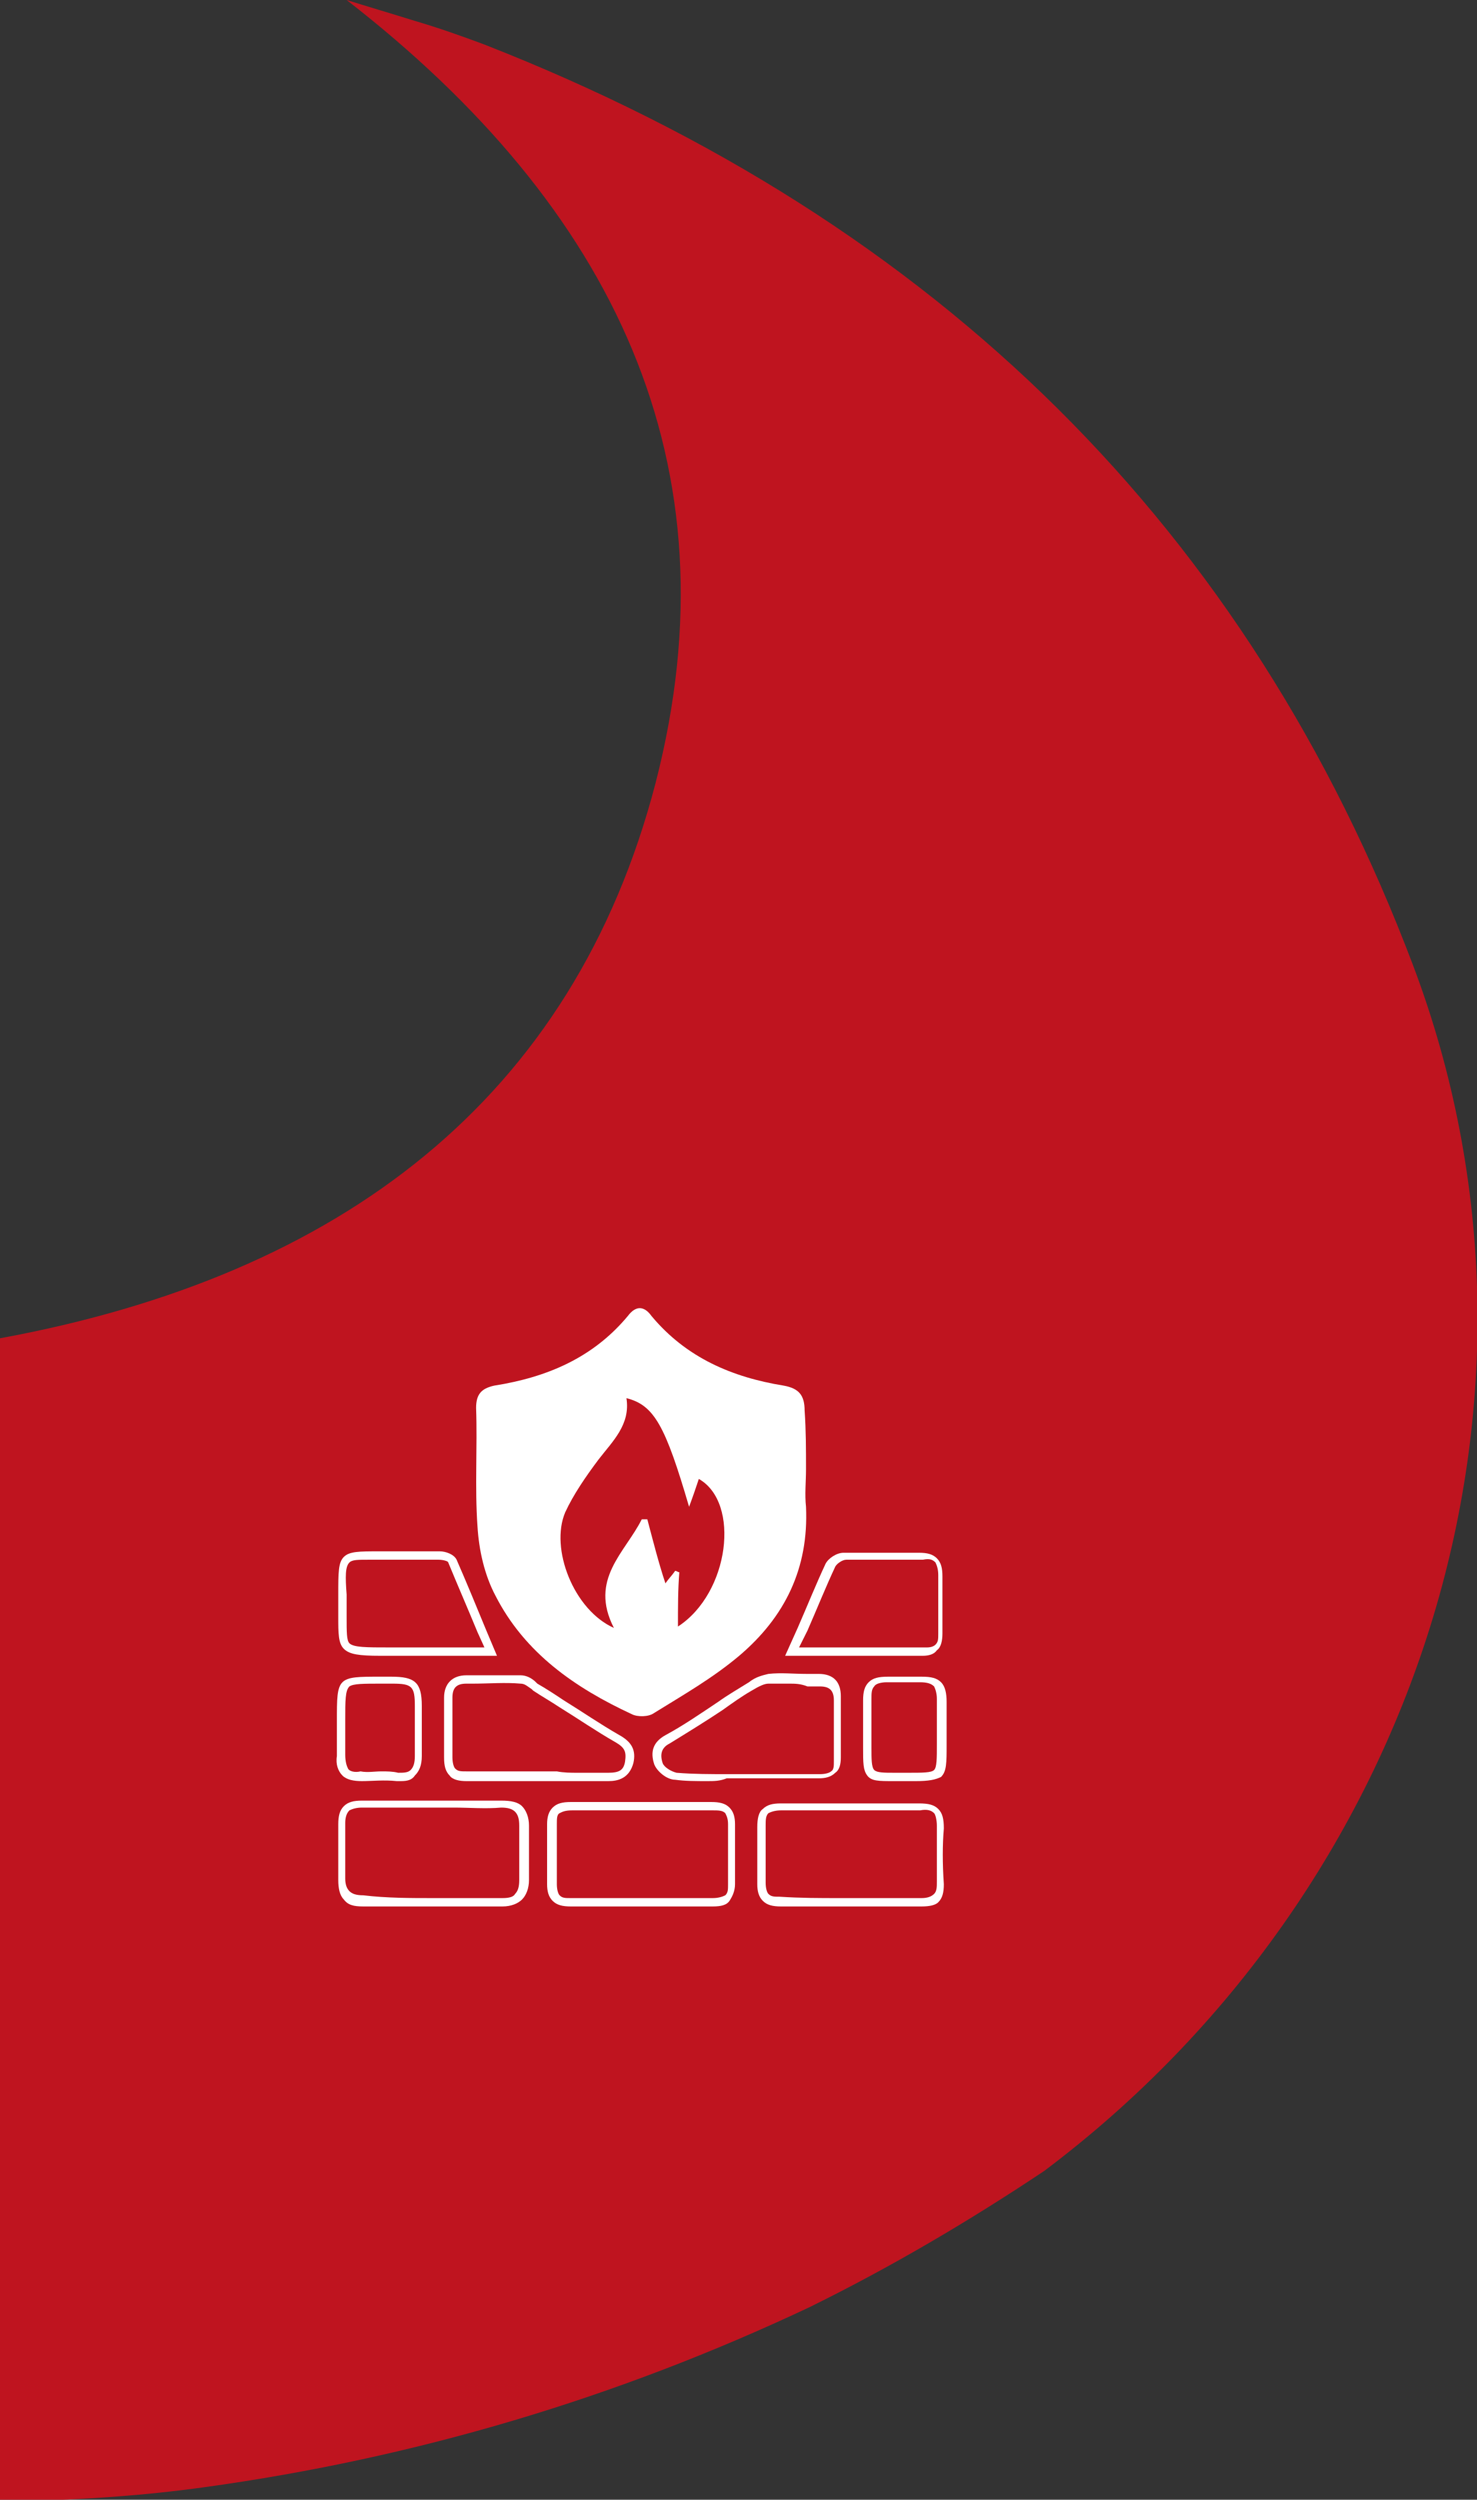 <?xml version="1.0" encoding="UTF-8"?>
<!-- Generator: Adobe Illustrator 26.3.1, SVG Export Plug-In . SVG Version: 6.00 Build 0)  -->
<svg xmlns="http://www.w3.org/2000/svg" xmlns:xlink="http://www.w3.org/1999/xlink" version="1.1" id="Calque_1" x="0px" y="0px" viewBox="0 0 106.1 179.5" style="enable-background:new 0 0 106.1 179.5;" xml:space="preserve">
<rect x="0" y="0" width="106.1" height="179.5" fill="#333333" stroke="none"/>
<style type="text/css">
	.st0{fill:none;}
	.st1{fill:#BF141F;}
	.st2{fill:#FFFFFF;}
</style>
<path class="st0" d="M58,165.7c-13.8,6.4-28.2,10.7-43.4,12.9C30,176.7,44.6,172.3,58,165.7z"></path>
<path class="st1" d="M101.5,69.3C89.7,38.1,67.5,16,34.8,3.2c-1.6-0.6-3.3-1.2-5-1.7c-1.6-0.5-3.3-1-4.9-1.5  C44.1,14.9,53,33.3,47.1,56.2C41.2,78.9,24.5,91.6,0,96.1c0,27.8,0,55.6,0,83.5c0.5,0,1.1,0,1.6,0c4.4-0.1,8.8-0.4,13.1-1  c15.2-2.1,29.6-6.4,43.4-12.9c5.9-2.9,11.5-6.2,16.9-9.8C101.9,135.7,113.3,100.5,101.5,69.3z"></path>
<g>
	<path class="st2" d="M57.9,105.5c0,0.9-0.1,1.8,0,2.7c0.2,4.4-1.5,7.9-4.8,10.7c-1.9,1.6-4,2.8-6.1,4.1c-0.4,0.3-1.2,0.3-1.6,0.1   c-4.1-1.9-7.7-4.4-9.8-8.5c-0.8-1.5-1.2-3.3-1.3-5c-0.2-2.8,0-5.7-0.1-8.5c0-1,0.4-1.4,1.3-1.6c3.8-0.6,7.1-2,9.6-5   c0.6-0.8,1.2-0.7,1.7,0c2.5,3,5.8,4.4,9.5,5c1.1,0.2,1.5,0.7,1.5,1.8C57.9,102.7,57.9,104.1,57.9,105.5z M48.7,116.8   c3.7-2.4,4.5-8.9,1.5-10.6c-0.2,0.6-0.4,1.2-0.7,2c-1.7-5.8-2.5-7.3-4.5-7.8c0.3,1.9-1,3.1-2,4.4c-0.9,1.2-1.8,2.5-2.4,3.8   c-1.1,2.6,0.6,7,3.5,8.3c-1.8-3.5,0.8-5.4,2-7.8c0.1,0,0.3,0,0.4,0c0.4,1.5,0.8,3.1,1.3,4.6c0.2-0.3,0.5-0.6,0.7-0.9   c0.1,0,0.2,0.1,0.3,0.1C48.7,114.1,48.7,115.4,48.7,116.8z"></path>
	<g>
		<path class="st2" d="M36.1,136.9C36.1,136.9,36.1,136.9,36.1,136.9c-3.4,0-6.7,0-10,0c-0.7,0-1.1-0.1-1.4-0.5    c-0.3-0.3-0.4-0.8-0.4-1.4c0-1.2,0-2.3,0-3.5v-0.5c0-0.6,0.1-1,0.4-1.3c0.3-0.3,0.7-0.4,1.3-0.4c1.2,0,2.4,0,3.6,0    c0.5,0,1,0,1.5,0l0,0c0.5,0,1,0,1.5,0c1.1,0,2.3,0,3.4,0c0.7,0,1.2,0.1,1.5,0.4c0.3,0.3,0.5,0.8,0.5,1.4c0,1.3,0,2.6,0,3.9    c0,0.6-0.2,1.1-0.5,1.4S36.7,136.9,36.1,136.9z M31.1,136.3c1.7,0,3.3,0,5,0c0.5,0,0.8-0.1,0.9-0.3c0.2-0.2,0.3-0.5,0.3-1    c0-1.3,0-2.6,0-3.9c0-0.5-0.1-0.8-0.3-1c-0.2-0.2-0.5-0.3-1-0.3c-1.1,0.1-2.3,0-3.4,0c-0.5,0-1,0-1.5,0l0,0c-0.5,0-1,0-1.5,0    c-1.2,0-2.4,0-3.6,0c-0.4,0-0.7,0.1-0.9,0.2c-0.2,0.2-0.3,0.5-0.3,0.9v0.5c0,1.2,0,2.3,0,3.5c0,0.4,0.1,0.7,0.3,0.9    c0.2,0.2,0.5,0.3,1,0.3h0C27.8,136.3,29.5,136.3,31.1,136.3z"></path>
	</g>
	<g>
		<path class="st2" d="M51.2,136.9C51.2,136.9,51.2,136.9,51.2,136.9c-1.2,0-2.4,0-3.6,0h-1.5h-1.5c-1.2,0-2.4,0-3.6,0    c-0.6,0-1-0.1-1.3-0.4c-0.3-0.3-0.4-0.7-0.4-1.2c0-1.4,0-2.9,0-4.3c0-0.5,0.1-0.9,0.4-1.2c0.3-0.3,0.7-0.4,1.3-0.4    c3.6,0,7.1,0,10.1,0c0.6,0,1,0.1,1.3,0.4c0.3,0.3,0.4,0.7,0.4,1.2l0,4.3c0,0.5-0.2,0.9-0.4,1.2C52.2,136.8,51.8,136.9,51.2,136.9z     M49.1,136.3c0.7,0,1.4,0,2.1,0c0.4,0,0.7-0.1,0.9-0.2c0.2-0.2,0.2-0.4,0.2-0.8l0-4.3c0-0.4-0.1-0.6-0.2-0.8    c-0.2-0.2-0.5-0.2-0.9-0.2c-3,0-6.5,0-10.1,0c-0.5,0-0.7,0.1-0.9,0.2c-0.2,0.1-0.2,0.4-0.2,0.8c0,1.4,0,2.9,0,4.3    c0,0.4,0.1,0.7,0.2,0.8c0.2,0.2,0.4,0.2,0.8,0.2c0,0,0,0,0,0c1.2,0,2.4,0,3.6,0h1.5h1.5C48.1,136.3,48.6,136.3,49.1,136.3z"></path>
	</g>
	<g>
		<path class="st2" d="M66.2,136.9C66.2,136.9,66.2,136.9,66.2,136.9c-3.4,0-6.8,0-10.1,0l0,0c-0.6,0-1-0.1-1.3-0.4    s-0.4-0.7-0.4-1.2c0-1.2,0-2.7,0-4.1c0-0.6,0.1-1.1,0.4-1.3c0.3-0.3,0.7-0.4,1.3-0.4c1.2,0,2.4,0,3.6,0c0.5,0,1,0,1.5,0l0,0    c0.5,0,1,0,1.5,0c1.1,0,2.2,0,3.3,0c0.7,0,1.1,0.1,1.4,0.4c0.3,0.3,0.4,0.7,0.4,1.4c-0.1,1.2-0.1,2.5,0,4c0,0.6-0.1,1-0.4,1.3    C67.2,136.8,66.8,136.9,66.2,136.9z M60.3,136.3c2,0,4,0,5.9,0c0,0,0,0,0,0c0.4,0,0.7-0.1,0.9-0.3c0.2-0.2,0.2-0.5,0.2-0.9    c0-1.5,0-2.8,0-4c0-0.4-0.1-0.8-0.2-0.9c-0.2-0.2-0.5-0.3-1-0.2c-1.1,0-2.2,0-3.3,0c-0.5,0-1,0-1.5,0l0,0c-0.5,0-1,0-1.5,0    c-1.2,0-2.4,0-3.7,0c-0.4,0-0.7,0.1-0.9,0.2c-0.2,0.2-0.2,0.5-0.2,0.9c0,1.5,0,2.9,0,4.1c0,0.4,0.1,0.7,0.2,0.8    c0.2,0.2,0.4,0.2,0.8,0.2l0,0C57.5,136.3,58.9,136.3,60.3,136.3z"></path>
	</g>
	<g>
		<path class="st2" d="M43.7,127.9C43.7,127.9,43.7,127.9,43.7,127.9c-1.3,0-2.5,0-3.7,0h-1.8v0c-0.4,0-0.8,0-1.2,0    c-1.2,0-2.4,0-3.5,0c-0.5,0-1-0.1-1.2-0.4c-0.3-0.3-0.4-0.7-0.4-1.3c0-1.4,0-2.9,0-4.3c0-1,0.6-1.6,1.6-1.6l0.5,0    c1.1,0,2.3,0,3.4,0c0.4,0,0.8,0.2,1.1,0.5l0.1,0.1c0.7,0.4,1.3,0.8,1.9,1.2c1.3,0.8,2.6,1.7,4,2.5c0.9,0.5,1.2,1.1,1,2    C45.2,127.7,44.4,127.9,43.7,127.9z M41.5,127.3c0.7,0,1.4,0,2.2,0c0.8,0,1.1-0.2,1.2-0.8c0.1-0.7,0-1-0.7-1.4    c-1.4-0.8-2.7-1.7-4-2.5c-0.6-0.4-1.3-0.8-1.9-1.2l-0.1-0.1c-0.3-0.2-0.5-0.4-0.8-0.4c-1.1-0.1-2.3,0-3.4,0l-0.5,0    c-0.7,0-1,0.3-1,1c0,1.4,0,2.8,0,4.3c0,0.4,0.1,0.7,0.2,0.8c0.2,0.2,0.4,0.2,0.8,0.2c1.2,0,2.4,0,3.6,0c0.5,0,1,0,1.5,0H40    C40.5,127.3,41,127.3,41.5,127.3z"></path>
	</g>
	<g>
		<path class="st2" d="M50.8,127.9c-0.8,0-1.6,0-2.3-0.1c-0.6,0-1.3-0.6-1.5-1.1c-0.3-0.9-0.1-1.6,0.8-2.1c1.3-0.7,2.6-1.6,3.8-2.4    c0.7-0.5,1.4-0.9,2.2-1.4c0.5-0.4,1-0.5,1.4-0.6c0.9-0.1,1.8,0,2.7,0c0.3,0,0.6,0,0.9,0c1.1,0,1.6,0.6,1.6,1.6v0.4    c0,1.3,0,2.7,0,4c0,0.5-0.1,0.9-0.4,1.1c-0.3,0.3-0.7,0.4-1.2,0.4c0,0,0,0,0,0c-1.2,0-2.4,0-3.7,0h-1.5c-0.5,0-0.9,0-1.4,0    C51.7,127.9,51.3,127.9,50.8,127.9z M56.7,120.9c-0.5,0-1,0-1.5,0c-0.3,0-0.7,0.2-1.2,0.5c-0.7,0.4-1.4,0.9-2.1,1.4    c-1.2,0.8-2.5,1.6-3.8,2.4c-0.6,0.3-0.7,0.8-0.5,1.4c0.1,0.3,0.6,0.6,1,0.7c1.2,0.1,2.5,0.1,3.7,0.1c0.5,0,1,0,1.4,0h1.5    c1.2,0,2.5,0,3.7,0c0.4,0,0.7-0.1,0.8-0.2c0.2-0.1,0.2-0.4,0.2-0.7c0-1.3,0-2.7,0-4v-0.4c0-0.7-0.3-1-1-1c-0.3,0-0.6,0-0.9,0    C57.5,120.9,57.1,120.9,56.7,120.9z"></path>
	</g>
	<g>
		<path class="st2" d="M27.3,118.9c-1.5,0-2.2-0.1-2.6-0.5c-0.4-0.4-0.4-1.1-0.4-2.3c0-0.3,0-0.6,0-0.9v-0.7c0-1.6,0-2.3,0.4-2.7    c0.4-0.4,1.1-0.4,2.5-0.4c0.3,0,0.7,0,1.1,0c0.3,0,0.6,0,0.9,0c0.8,0,1.6,0,2.4,0c0.4,0,1,0.2,1.2,0.6c0.7,1.6,1.4,3.3,2.1,5    l0.8,1.9h-2.6c-1.7,0-3.4,0-5.1,0C27.8,118.9,27.5,118.9,27.3,118.9z M26.5,112c-0.8,0-1.2,0-1.4,0.2c-0.3,0.3-0.3,1-0.2,2.3v0.7    c0,0.3,0,0.7,0,0.9c0,1.1,0,1.7,0.2,1.9c0.3,0.3,1.2,0.3,2.9,0.3c1.8,0,3.5,0,5.1,0h1.7l-0.5-1.1c-0.7-1.7-1.4-3.3-2.1-5    c0-0.1-0.4-0.2-0.7-0.2c-0.8,0-1.6,0-2.4,0c-0.3,0-0.7,0-1,0c-0.3,0-0.6,0-0.9,0C27,112,26.7,112,26.5,112z"></path>
	</g>
	<g>
		<path class="st2" d="M62,118.9c-0.9,0-1.7,0-2.6,0h-3l0.9-2c0.7-1.6,1.3-3.1,2-4.6c0.2-0.4,0.8-0.8,1.3-0.8c1.1,0,2.2,0,3.3,0    c0.7,0,1.4,0,2.1,0c0.6,0,1,0.1,1.3,0.4c0.3,0.3,0.4,0.7,0.4,1.3c0,1.3,0,2.7,0,4.1c0,0.5-0.1,1-0.4,1.2c-0.2,0.3-0.6,0.4-1,0.4    C65,118.9,63.5,118.9,62,118.9z M57.4,118.3h2.1c2.3,0,4.7,0,7.1,0c0.3,0,0.5-0.1,0.6-0.2c0.2-0.2,0.2-0.4,0.2-0.8    c0-1.4,0-2.8,0-4.2c0-0.4-0.1-0.7-0.2-0.9c-0.2-0.2-0.4-0.3-0.9-0.2c-0.7,0-1.4,0-2.2,0c-1.1,0-2.2,0-3.3,0    c-0.3,0-0.7,0.3-0.8,0.5c-0.7,1.5-1.3,3-2,4.6L57.4,118.3z"></path>
	</g>
	<g>
		<path class="st2" d="M28.8,127.9c-0.1,0-0.2,0-0.3,0c-0.9-0.1-1.8,0-2.5,0c-0.6,0-1.1-0.1-1.4-0.4c-0.3-0.3-0.5-0.8-0.4-1.4    c0-0.4,0-0.9,0-1.3l0-1.2c0-1.6,0-2.4,0.4-2.8c0.4-0.4,1.2-0.4,2.7-0.4l0.8,0c1.7,0,2.2,0.4,2.2,2.1c0,1.2,0,2.4,0,3.6    c0,0.7-0.2,1.1-0.5,1.4C29.6,127.8,29.3,127.9,28.8,127.9z M27.4,127.2c0.4,0,0.8,0,1.2,0.1c0.4,0,0.7,0,0.9-0.2    c0.2-0.2,0.3-0.5,0.3-1c0-1.2,0-2.4,0-3.6c0-1.4-0.2-1.6-1.6-1.6l-0.8,0c-1.3,0-2,0-2.3,0.2c-0.3,0.3-0.3,1-0.3,2.4l0,1.2    c0,0.4,0,0.9,0,1.3c0,0.5,0.1,0.8,0.2,1s0.5,0.3,0.9,0.2C26.4,127.3,26.9,127.2,27.4,127.2z"></path>
	</g>
	<g>
		<path class="st2" d="M65.8,127.9c-0.2,0-0.4,0-0.6,0c-0.3,0-0.6,0-1,0c-1.1,0-1.6,0-1.9-0.4s-0.3-0.9-0.3-2c0-0.4,0-0.8,0-1.1    c0-0.8,0-1.6,0-2.3c0-0.6,0.1-1,0.4-1.3c0.3-0.3,0.7-0.4,1.4-0.4c0.8,0,1.6,0,2.4,0c0.7,0,1.1,0.1,1.4,0.4    c0.3,0.3,0.4,0.8,0.4,1.4c0,0.5,0,1,0,1.4c0,0.2,0,0.5,0,0.7l0,0c0,0.4,0,0.7,0,1c0,1.3,0,1.9-0.4,2.3    C67.2,127.8,66.7,127.9,65.8,127.9z M64.3,127.3c0.3,0,0.6,0,0.9,0c1.1,0,1.7,0,1.9-0.2s0.2-0.8,0.2-1.9c0-0.3,0-0.6,0-1    c0-0.2,0-0.4,0-0.7c0-0.5,0-1,0-1.5c0-0.4-0.1-0.7-0.2-0.9c-0.2-0.2-0.5-0.3-1-0.3c-0.8,0-1.7,0-2.4,0c-0.4,0-0.8,0.1-0.9,0.3    c-0.2,0.2-0.2,0.5-0.2,0.9c0,0.8,0,1.6,0,2.4c0,0.4,0,0.8,0,1.1c0,0.8,0,1.4,0.2,1.6c0.2,0.2,0.7,0.2,1.5,0.2    C64.3,127.3,64.3,127.3,64.3,127.3z"></path>
	</g>
</g>
</svg>
